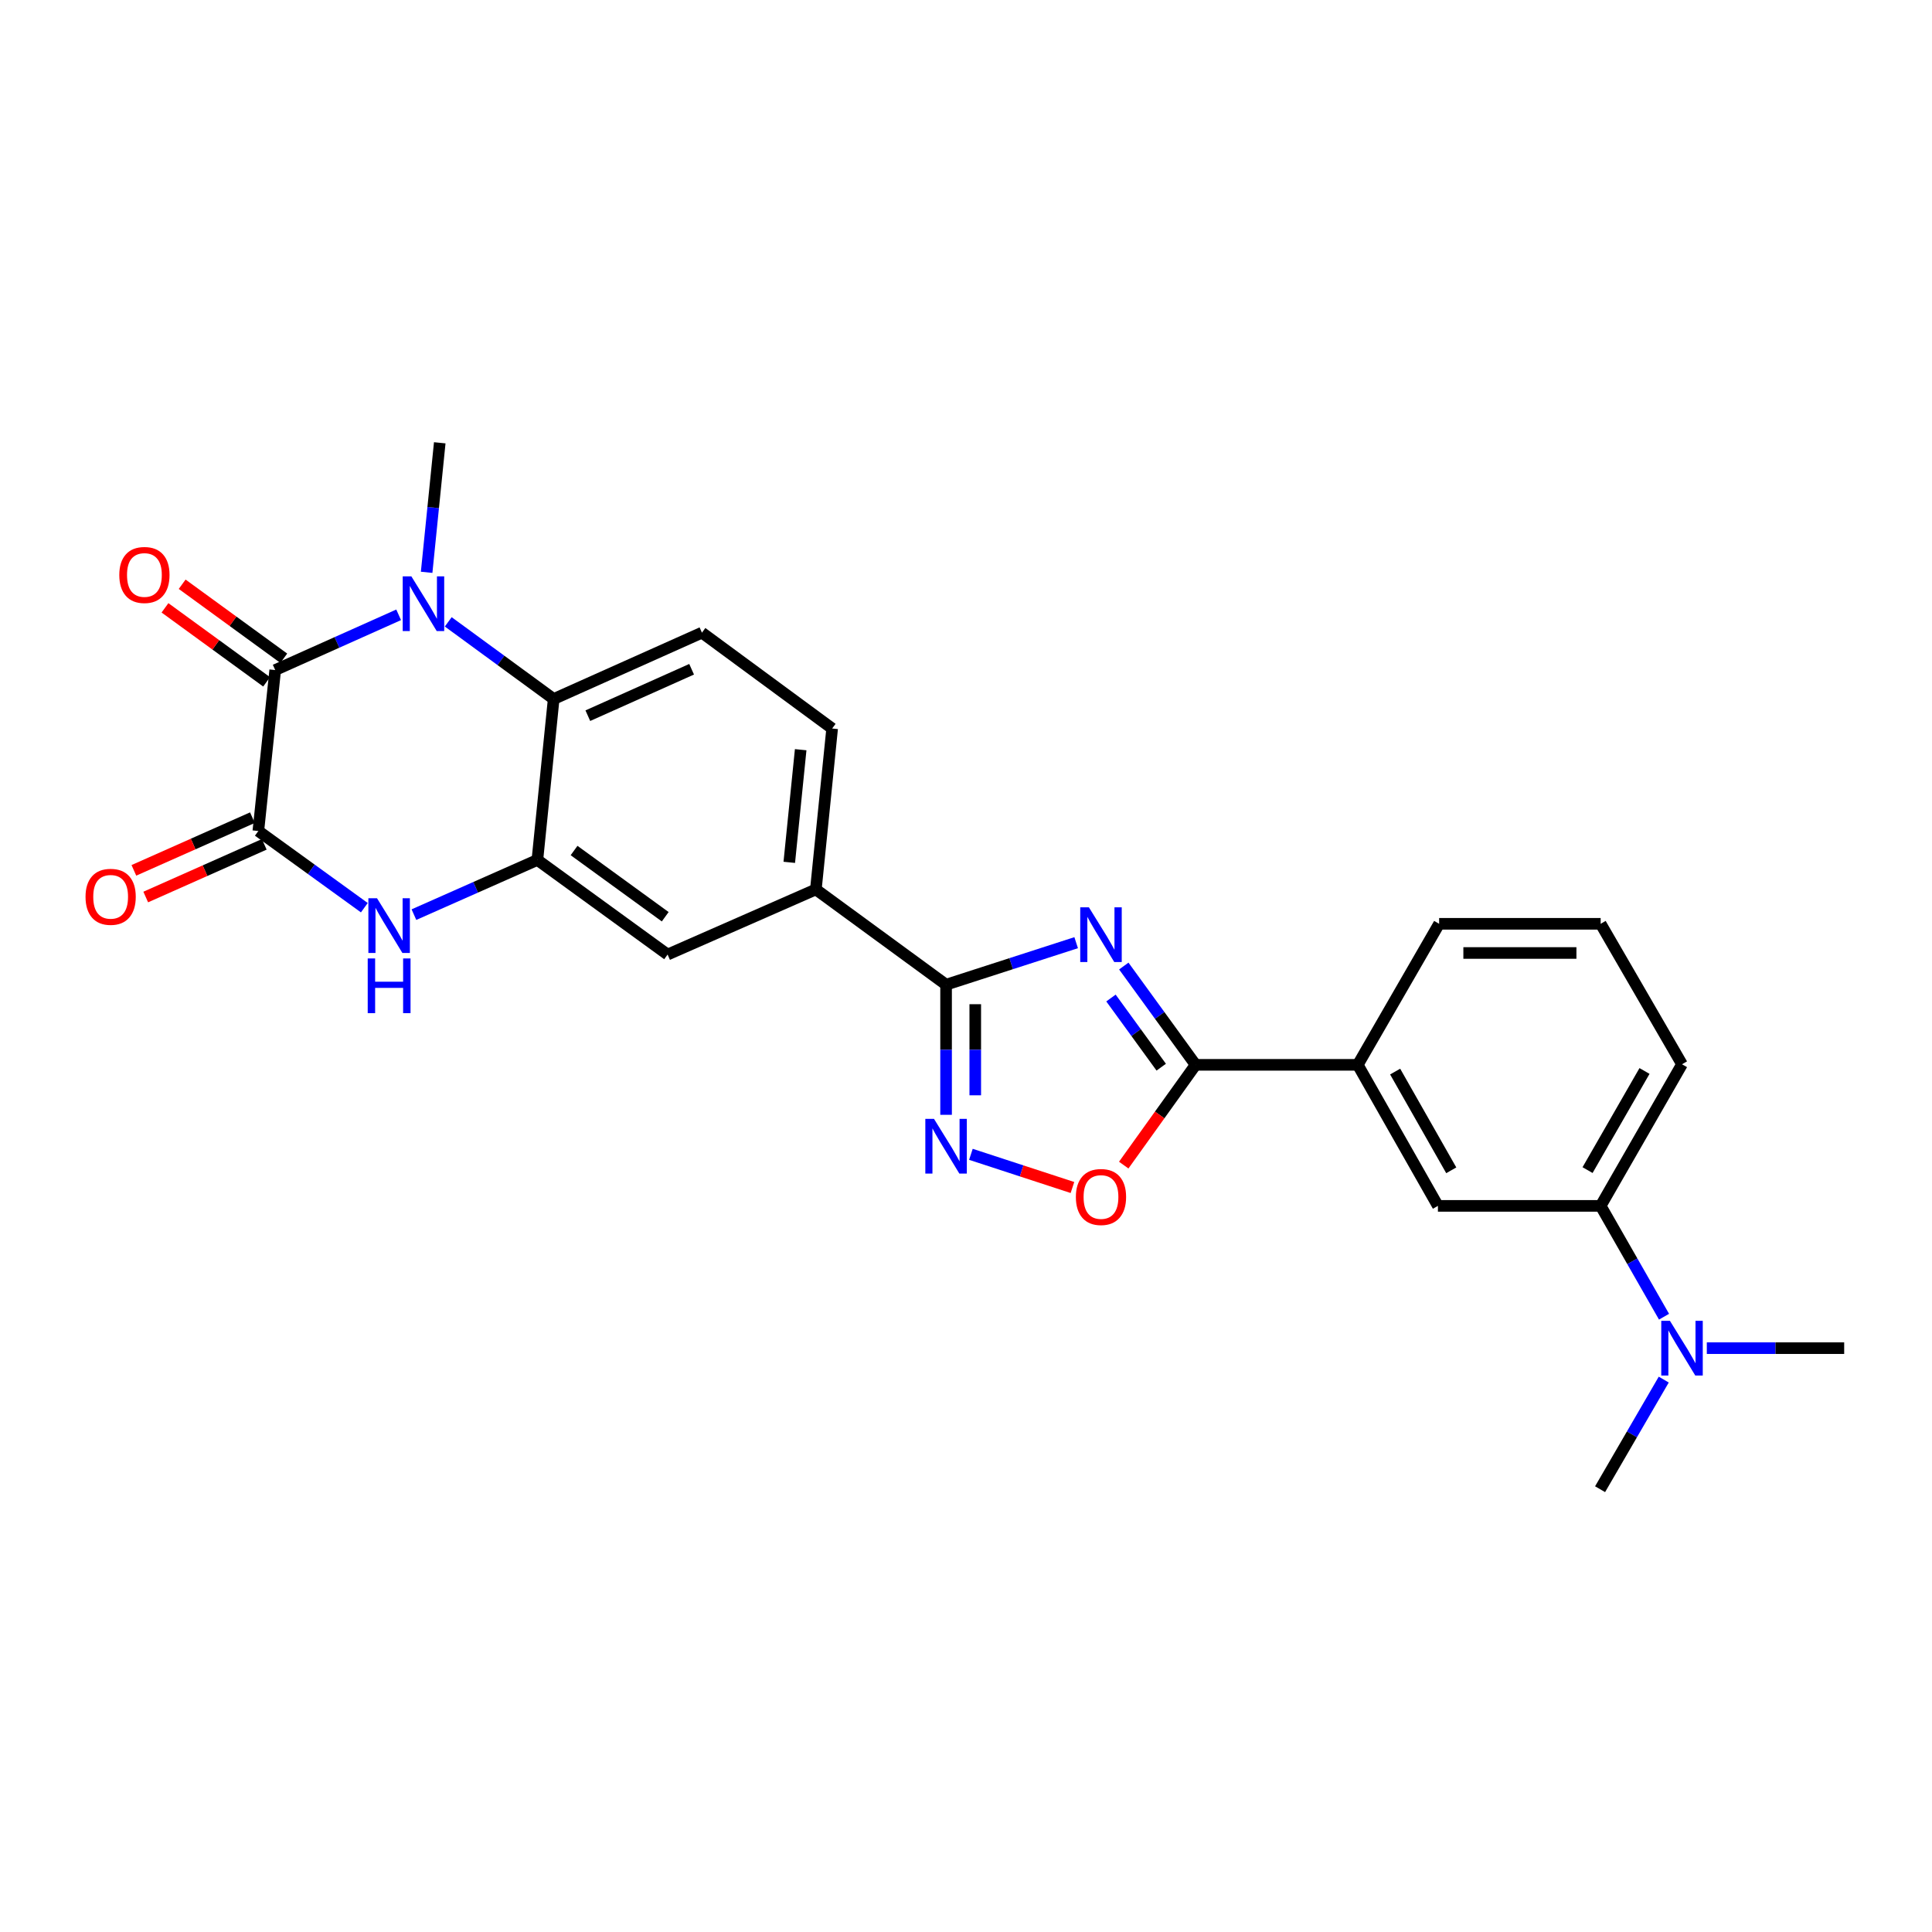 <?xml version='1.0' encoding='iso-8859-1'?>
<svg version='1.1' baseProfile='full'
              xmlns='http://www.w3.org/2000/svg'
                      xmlns:rdkit='http://www.rdkit.org/xml'
                      xmlns:xlink='http://www.w3.org/1999/xlink'
                  xml:space='preserve'
width='1000px' height='1000px' viewBox='0 0 1000 1000'>
<!-- END OF HEADER -->
<rect style='opacity:1.0;fill:#FFFFFF;stroke:none' width='1000' height='1000' x='0' y='0'> </rect>
<path class='bond-3' d='M 557.022,487.93 L 523.356,498.802' style='fill:none;fill-rule:evenodd;stroke:#0000FF;stroke-width:6px;stroke-linecap:butt;stroke-linejoin:miter;stroke-opacity:1' />
<path class='bond-3' d='M 523.356,498.802 L 489.689,509.674' style='fill:none;fill-rule:evenodd;stroke:#000000;stroke-width:6px;stroke-linecap:butt;stroke-linejoin:miter;stroke-opacity:1' />
<path class='bond-5' d='M 581.675,500.024 L 600.259,525.59' style='fill:none;fill-rule:evenodd;stroke:#0000FF;stroke-width:6px;stroke-linecap:butt;stroke-linejoin:miter;stroke-opacity:1' />
<path class='bond-5' d='M 600.259,525.59 L 618.844,551.157' style='fill:none;fill-rule:evenodd;stroke:#000000;stroke-width:6px;stroke-linecap:butt;stroke-linejoin:miter;stroke-opacity:1' />
<path class='bond-5' d='M 575.034,516.574 L 588.043,534.47' style='fill:none;fill-rule:evenodd;stroke:#0000FF;stroke-width:6px;stroke-linecap:butt;stroke-linejoin:miter;stroke-opacity:1' />
<path class='bond-5' d='M 588.043,534.47 L 601.052,552.367' style='fill:none;fill-rule:evenodd;stroke:#000000;stroke-width:6px;stroke-linecap:butt;stroke-linejoin:miter;stroke-opacity:1' />
<path class='bond-0' d='M 232.009,321.868 L 259.295,341.835' style='fill:none;fill-rule:evenodd;stroke:#0000FF;stroke-width:6px;stroke-linecap:butt;stroke-linejoin:miter;stroke-opacity:1' />
<path class='bond-0' d='M 259.295,341.835 L 286.582,361.801' style='fill:none;fill-rule:evenodd;stroke:#000000;stroke-width:6px;stroke-linecap:butt;stroke-linejoin:miter;stroke-opacity:1' />
<path class='bond-1' d='M 206.34,318.227 L 174.391,332.521' style='fill:none;fill-rule:evenodd;stroke:#0000FF;stroke-width:6px;stroke-linecap:butt;stroke-linejoin:miter;stroke-opacity:1' />
<path class='bond-1' d='M 174.391,332.521 L 142.442,346.816' style='fill:none;fill-rule:evenodd;stroke:#000000;stroke-width:6px;stroke-linecap:butt;stroke-linejoin:miter;stroke-opacity:1' />
<path class='bond-20' d='M 220.827,296.229 L 224.22,262.709' style='fill:none;fill-rule:evenodd;stroke:#0000FF;stroke-width:6px;stroke-linecap:butt;stroke-linejoin:miter;stroke-opacity:1' />
<path class='bond-20' d='M 224.22,262.709 L 227.614,229.19' style='fill:none;fill-rule:evenodd;stroke:#000000;stroke-width:6px;stroke-linecap:butt;stroke-linejoin:miter;stroke-opacity:1' />
<path class='bond-16' d='M 146.887,340.711 L 120.587,321.56' style='fill:none;fill-rule:evenodd;stroke:#000000;stroke-width:6px;stroke-linecap:butt;stroke-linejoin:miter;stroke-opacity:1' />
<path class='bond-16' d='M 120.587,321.56 L 94.287,302.408' style='fill:none;fill-rule:evenodd;stroke:#FF0000;stroke-width:6px;stroke-linecap:butt;stroke-linejoin:miter;stroke-opacity:1' />
<path class='bond-16' d='M 137.997,352.92 L 111.697,333.768' style='fill:none;fill-rule:evenodd;stroke:#000000;stroke-width:6px;stroke-linecap:butt;stroke-linejoin:miter;stroke-opacity:1' />
<path class='bond-16' d='M 111.697,333.768 L 85.396,314.617' style='fill:none;fill-rule:evenodd;stroke:#FF0000;stroke-width:6px;stroke-linecap:butt;stroke-linejoin:miter;stroke-opacity:1' />
<path class='bond-29' d='M 142.442,346.816 L 133.716,430.124' style='fill:none;fill-rule:evenodd;stroke:#000000;stroke-width:6px;stroke-linecap:butt;stroke-linejoin:miter;stroke-opacity:1' />
<path class='bond-2' d='M 133.716,430.124 L 161.149,449.971' style='fill:none;fill-rule:evenodd;stroke:#000000;stroke-width:6px;stroke-linecap:butt;stroke-linejoin:miter;stroke-opacity:1' />
<path class='bond-2' d='M 161.149,449.971 L 188.581,469.818' style='fill:none;fill-rule:evenodd;stroke:#0000FF;stroke-width:6px;stroke-linecap:butt;stroke-linejoin:miter;stroke-opacity:1' />
<path class='bond-17' d='M 130.649,423.224 L 99.972,436.86' style='fill:none;fill-rule:evenodd;stroke:#000000;stroke-width:6px;stroke-linecap:butt;stroke-linejoin:miter;stroke-opacity:1' />
<path class='bond-17' d='M 99.972,436.86 L 69.295,450.497' style='fill:none;fill-rule:evenodd;stroke:#FF0000;stroke-width:6px;stroke-linecap:butt;stroke-linejoin:miter;stroke-opacity:1' />
<path class='bond-17' d='M 136.783,437.025 L 106.107,450.661' style='fill:none;fill-rule:evenodd;stroke:#000000;stroke-width:6px;stroke-linecap:butt;stroke-linejoin:miter;stroke-opacity:1' />
<path class='bond-17' d='M 106.107,450.661 L 75.43,464.298' style='fill:none;fill-rule:evenodd;stroke:#FF0000;stroke-width:6px;stroke-linecap:butt;stroke-linejoin:miter;stroke-opacity:1' />
<path class='bond-6' d='M 489.689,509.674 L 489.689,543.35' style='fill:none;fill-rule:evenodd;stroke:#000000;stroke-width:6px;stroke-linecap:butt;stroke-linejoin:miter;stroke-opacity:1' />
<path class='bond-6' d='M 489.689,543.35 L 489.689,577.027' style='fill:none;fill-rule:evenodd;stroke:#0000FF;stroke-width:6px;stroke-linecap:butt;stroke-linejoin:miter;stroke-opacity:1' />
<path class='bond-6' d='M 504.792,519.777 L 504.792,543.35' style='fill:none;fill-rule:evenodd;stroke:#000000;stroke-width:6px;stroke-linecap:butt;stroke-linejoin:miter;stroke-opacity:1' />
<path class='bond-6' d='M 504.792,543.35 L 504.792,566.924' style='fill:none;fill-rule:evenodd;stroke:#0000FF;stroke-width:6px;stroke-linecap:butt;stroke-linejoin:miter;stroke-opacity:1' />
<path class='bond-10' d='M 489.689,509.674 L 422.289,460.364' style='fill:none;fill-rule:evenodd;stroke:#000000;stroke-width:6px;stroke-linecap:butt;stroke-linejoin:miter;stroke-opacity:1' />
<path class='bond-4' d='M 214.249,473.412 L 246.199,459.256' style='fill:none;fill-rule:evenodd;stroke:#0000FF;stroke-width:6px;stroke-linecap:butt;stroke-linejoin:miter;stroke-opacity:1' />
<path class='bond-4' d='M 246.199,459.256 L 278.149,445.101' style='fill:none;fill-rule:evenodd;stroke:#000000;stroke-width:6px;stroke-linecap:butt;stroke-linejoin:miter;stroke-opacity:1' />
<path class='bond-9' d='M 618.844,551.157 L 600.242,577.107' style='fill:none;fill-rule:evenodd;stroke:#000000;stroke-width:6px;stroke-linecap:butt;stroke-linejoin:miter;stroke-opacity:1' />
<path class='bond-9' d='M 600.242,577.107 L 581.64,603.058' style='fill:none;fill-rule:evenodd;stroke:#FF0000;stroke-width:6px;stroke-linecap:butt;stroke-linejoin:miter;stroke-opacity:1' />
<path class='bond-12' d='M 618.844,551.157 L 702.773,551.157' style='fill:none;fill-rule:evenodd;stroke:#000000;stroke-width:6px;stroke-linecap:butt;stroke-linejoin:miter;stroke-opacity:1' />
<path class='bond-26' d='M 502.538,597.476 L 528.818,606.064' style='fill:none;fill-rule:evenodd;stroke:#0000FF;stroke-width:6px;stroke-linecap:butt;stroke-linejoin:miter;stroke-opacity:1' />
<path class='bond-26' d='M 528.818,606.064 L 555.098,614.653' style='fill:none;fill-rule:evenodd;stroke:#FF0000;stroke-width:6px;stroke-linecap:butt;stroke-linejoin:miter;stroke-opacity:1' />
<path class='bond-7' d='M 278.149,445.101 L 345.55,494.068' style='fill:none;fill-rule:evenodd;stroke:#000000;stroke-width:6px;stroke-linecap:butt;stroke-linejoin:miter;stroke-opacity:1' />
<path class='bond-7' d='M 297.136,440.228 L 344.317,474.504' style='fill:none;fill-rule:evenodd;stroke:#000000;stroke-width:6px;stroke-linecap:butt;stroke-linejoin:miter;stroke-opacity:1' />
<path class='bond-28' d='M 278.149,445.101 L 286.582,361.801' style='fill:none;fill-rule:evenodd;stroke:#000000;stroke-width:6px;stroke-linecap:butt;stroke-linejoin:miter;stroke-opacity:1' />
<path class='bond-8' d='M 286.582,361.801 L 363.321,327.467' style='fill:none;fill-rule:evenodd;stroke:#000000;stroke-width:6px;stroke-linecap:butt;stroke-linejoin:miter;stroke-opacity:1' />
<path class='bond-8' d='M 304.261,370.437 L 357.978,346.403' style='fill:none;fill-rule:evenodd;stroke:#000000;stroke-width:6px;stroke-linecap:butt;stroke-linejoin:miter;stroke-opacity:1' />
<path class='bond-11' d='M 422.289,460.364 L 345.55,494.068' style='fill:none;fill-rule:evenodd;stroke:#000000;stroke-width:6px;stroke-linecap:butt;stroke-linejoin:miter;stroke-opacity:1' />
<path class='bond-19' d='M 422.289,460.364 L 430.721,377.072' style='fill:none;fill-rule:evenodd;stroke:#000000;stroke-width:6px;stroke-linecap:butt;stroke-linejoin:miter;stroke-opacity:1' />
<path class='bond-19' d='M 408.528,446.348 L 414.43,388.044' style='fill:none;fill-rule:evenodd;stroke:#000000;stroke-width:6px;stroke-linecap:butt;stroke-linejoin:miter;stroke-opacity:1' />
<path class='bond-14' d='M 702.773,551.157 L 744.264,624.162' style='fill:none;fill-rule:evenodd;stroke:#000000;stroke-width:6px;stroke-linecap:butt;stroke-linejoin:miter;stroke-opacity:1' />
<path class='bond-14' d='M 722.127,554.645 L 751.171,605.749' style='fill:none;fill-rule:evenodd;stroke:#000000;stroke-width:6px;stroke-linecap:butt;stroke-linejoin:miter;stroke-opacity:1' />
<path class='bond-21' d='M 702.773,551.157 L 744.893,478.16' style='fill:none;fill-rule:evenodd;stroke:#000000;stroke-width:6px;stroke-linecap:butt;stroke-linejoin:miter;stroke-opacity:1' />
<path class='bond-13' d='M 363.321,327.467 L 430.721,377.072' style='fill:none;fill-rule:evenodd;stroke:#000000;stroke-width:6px;stroke-linecap:butt;stroke-linejoin:miter;stroke-opacity:1' />
<path class='bond-15' d='M 744.264,624.162 L 828.496,624.162' style='fill:none;fill-rule:evenodd;stroke:#000000;stroke-width:6px;stroke-linecap:butt;stroke-linejoin:miter;stroke-opacity:1' />
<path class='bond-18' d='M 828.496,624.162 L 844.897,652.843' style='fill:none;fill-rule:evenodd;stroke:#000000;stroke-width:6px;stroke-linecap:butt;stroke-linejoin:miter;stroke-opacity:1' />
<path class='bond-18' d='M 844.897,652.843 L 861.297,681.524' style='fill:none;fill-rule:evenodd;stroke:#0000FF;stroke-width:6px;stroke-linecap:butt;stroke-linejoin:miter;stroke-opacity:1' />
<path class='bond-27' d='M 828.496,624.162 L 870.607,550.863' style='fill:none;fill-rule:evenodd;stroke:#000000;stroke-width:6px;stroke-linecap:butt;stroke-linejoin:miter;stroke-opacity:1' />
<path class='bond-27' d='M 821.717,605.643 L 851.195,554.334' style='fill:none;fill-rule:evenodd;stroke:#000000;stroke-width:6px;stroke-linecap:butt;stroke-linejoin:miter;stroke-opacity:1' />
<path class='bond-24' d='M 861.157,714.076 L 844.679,742.443' style='fill:none;fill-rule:evenodd;stroke:#0000FF;stroke-width:6px;stroke-linecap:butt;stroke-linejoin:miter;stroke-opacity:1' />
<path class='bond-24' d='M 844.679,742.443 L 828.202,770.81' style='fill:none;fill-rule:evenodd;stroke:#000000;stroke-width:6px;stroke-linecap:butt;stroke-linejoin:miter;stroke-opacity:1' />
<path class='bond-25' d='M 883.446,697.805 L 918.996,697.805' style='fill:none;fill-rule:evenodd;stroke:#0000FF;stroke-width:6px;stroke-linecap:butt;stroke-linejoin:miter;stroke-opacity:1' />
<path class='bond-25' d='M 918.996,697.805 L 954.545,697.805' style='fill:none;fill-rule:evenodd;stroke:#000000;stroke-width:6px;stroke-linecap:butt;stroke-linejoin:miter;stroke-opacity:1' />
<path class='bond-23' d='M 744.893,478.16 L 828.496,478.16' style='fill:none;fill-rule:evenodd;stroke:#000000;stroke-width:6px;stroke-linecap:butt;stroke-linejoin:miter;stroke-opacity:1' />
<path class='bond-23' d='M 757.434,493.262 L 815.955,493.262' style='fill:none;fill-rule:evenodd;stroke:#000000;stroke-width:6px;stroke-linecap:butt;stroke-linejoin:miter;stroke-opacity:1' />
<path class='bond-22' d='M 870.607,550.863 L 828.496,478.16' style='fill:none;fill-rule:evenodd;stroke:#000000;stroke-width:6px;stroke-linecap:butt;stroke-linejoin:miter;stroke-opacity:1' />
<path  class='atom-0' d='M 563.609 469.621
L 572.889 484.621
Q 573.809 486.101, 575.289 488.781
Q 576.769 491.461, 576.849 491.621
L 576.849 469.621
L 580.609 469.621
L 580.609 497.941
L 576.729 497.941
L 566.769 481.541
Q 565.609 479.621, 564.369 477.421
Q 563.169 475.221, 562.809 474.541
L 562.809 497.941
L 559.129 497.941
L 559.129 469.621
L 563.609 469.621
' fill='#0000FF'/>
<path  class='atom-1' d='M 212.921 298.322
L 222.201 313.322
Q 223.121 314.802, 224.601 317.482
Q 226.081 320.162, 226.161 320.322
L 226.161 298.322
L 229.921 298.322
L 229.921 326.642
L 226.041 326.642
L 216.081 310.242
Q 214.921 308.322, 213.681 306.122
Q 212.481 303.922, 212.121 303.242
L 212.121 326.642
L 208.441 326.642
L 208.441 298.322
L 212.921 298.322
' fill='#0000FF'/>
<path  class='atom-5' d='M 195.15 464.939
L 204.43 479.939
Q 205.35 481.419, 206.83 484.099
Q 208.31 486.779, 208.39 486.939
L 208.39 464.939
L 212.15 464.939
L 212.15 493.259
L 208.27 493.259
L 198.31 476.859
Q 197.15 474.939, 195.91 472.739
Q 194.71 470.539, 194.35 469.859
L 194.35 493.259
L 190.67 493.259
L 190.67 464.939
L 195.15 464.939
' fill='#0000FF'/>
<path  class='atom-5' d='M 190.33 496.091
L 194.17 496.091
L 194.17 508.131
L 208.65 508.131
L 208.65 496.091
L 212.49 496.091
L 212.49 524.411
L 208.65 524.411
L 208.65 511.331
L 194.17 511.331
L 194.17 524.411
L 190.33 524.411
L 190.33 496.091
' fill='#0000FF'/>
<path  class='atom-7' d='M 483.429 579.117
L 492.709 594.117
Q 493.629 595.597, 495.109 598.277
Q 496.589 600.957, 496.669 601.117
L 496.669 579.117
L 500.429 579.117
L 500.429 607.437
L 496.549 607.437
L 486.589 591.037
Q 485.429 589.117, 484.189 586.917
Q 482.989 584.717, 482.629 584.037
L 482.629 607.437
L 478.949 607.437
L 478.949 579.117
L 483.429 579.117
' fill='#0000FF'/>
<path  class='atom-10' d='M 556.869 619.56
Q 556.869 612.76, 560.229 608.96
Q 563.589 605.16, 569.869 605.16
Q 576.149 605.16, 579.509 608.96
Q 582.869 612.76, 582.869 619.56
Q 582.869 626.44, 579.469 630.36
Q 576.069 634.24, 569.869 634.24
Q 563.629 634.24, 560.229 630.36
Q 556.869 626.48, 556.869 619.56
M 569.869 631.04
Q 574.189 631.04, 576.509 628.16
Q 578.869 625.24, 578.869 619.56
Q 578.869 614, 576.509 611.2
Q 574.189 608.36, 569.869 608.36
Q 565.549 608.36, 563.189 611.16
Q 560.869 613.96, 560.869 619.56
Q 560.869 625.28, 563.189 628.16
Q 565.549 631.04, 569.869 631.04
' fill='#FF0000'/>
<path  class='atom-17' d='M 61.748 297.602
Q 61.748 290.802, 65.108 287.002
Q 68.468 283.202, 74.748 283.202
Q 81.028 283.202, 84.388 287.002
Q 87.748 290.802, 87.748 297.602
Q 87.748 304.482, 84.348 308.402
Q 80.948 312.282, 74.748 312.282
Q 68.508 312.282, 65.108 308.402
Q 61.748 304.522, 61.748 297.602
M 74.748 309.082
Q 79.068 309.082, 81.388 306.202
Q 83.748 303.282, 83.748 297.602
Q 83.748 292.042, 81.388 289.242
Q 79.068 286.402, 74.748 286.402
Q 70.428 286.402, 68.068 289.202
Q 65.748 292.002, 65.748 297.602
Q 65.748 303.322, 68.068 306.202
Q 70.428 309.082, 74.748 309.082
' fill='#FF0000'/>
<path  class='atom-18' d='M 44.271 464.186
Q 44.271 457.386, 47.631 453.586
Q 50.991 449.786, 57.271 449.786
Q 63.551 449.786, 66.911 453.586
Q 70.271 457.386, 70.271 464.186
Q 70.271 471.066, 66.871 474.986
Q 63.471 478.866, 57.271 478.866
Q 51.031 478.866, 47.631 474.986
Q 44.271 471.106, 44.271 464.186
M 57.271 475.666
Q 61.591 475.666, 63.911 472.786
Q 66.271 469.866, 66.271 464.186
Q 66.271 458.626, 63.911 455.826
Q 61.591 452.986, 57.271 452.986
Q 52.951 452.986, 50.591 455.786
Q 48.271 458.586, 48.271 464.186
Q 48.271 469.906, 50.591 472.786
Q 52.951 475.666, 57.271 475.666
' fill='#FF0000'/>
<path  class='atom-19' d='M 864.347 683.645
L 873.627 698.645
Q 874.547 700.125, 876.027 702.805
Q 877.507 705.485, 877.587 705.645
L 877.587 683.645
L 881.347 683.645
L 881.347 711.965
L 877.467 711.965
L 867.507 695.565
Q 866.347 693.645, 865.107 691.445
Q 863.907 689.245, 863.547 688.565
L 863.547 711.965
L 859.867 711.965
L 859.867 683.645
L 864.347 683.645
' fill='#0000FF'/>
</svg>
